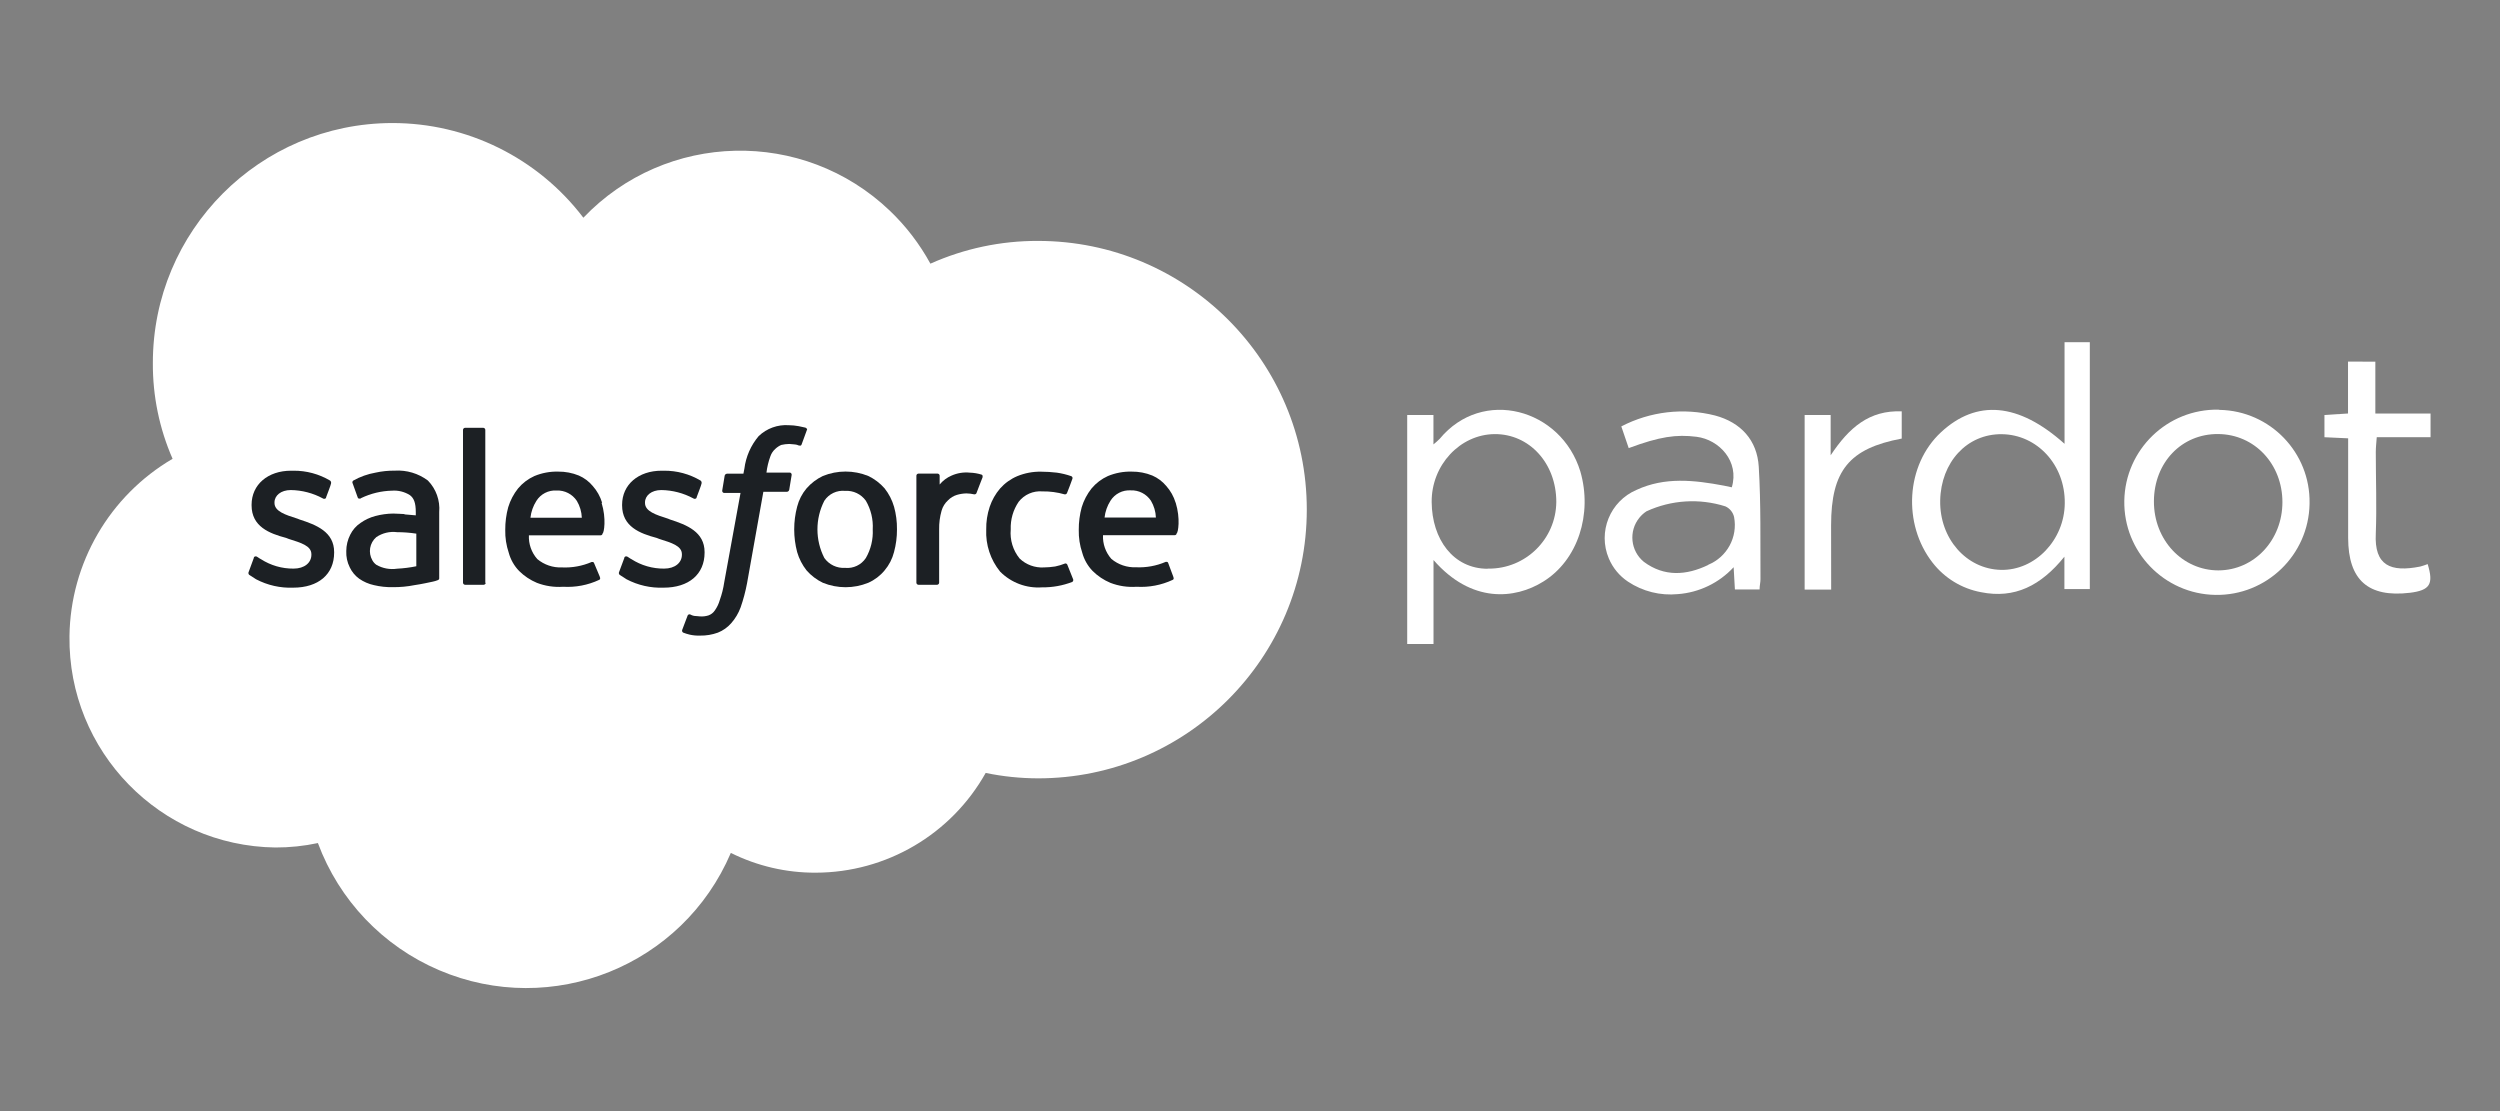 <?xml version="1.0" encoding="utf-8"?>
<svg xmlns="http://www.w3.org/2000/svg" fill="none" height="100%" overflow="visible" preserveAspectRatio="none" style="display: block;" viewBox="0 0 180 80" width="100%">
<rect x="0" y="0" width="180" height="80" fill="#808080" stroke="none"/>
<g id="Logo Frame">
<g id="Group">
<path d="M42.002 15.676C47.956 9.443 57.835 9.217 64.067 15.171C65.232 16.284 66.217 17.57 66.989 18.984C69.427 17.894 72.07 17.335 74.742 17.346C85.427 17.346 94.089 26.008 94.089 36.693C94.089 47.379 85.427 56.041 74.742 56.041C73.474 56.038 72.21 55.908 70.969 55.651C68.486 60.078 63.81 62.824 58.734 62.833C56.613 62.843 54.519 62.355 52.62 61.409C49.151 69.541 39.748 73.321 31.616 69.853C27.573 68.129 24.418 64.819 22.889 60.7C21.884 60.915 20.859 61.022 19.832 61.02C11.534 60.912 4.894 54.1 5.002 45.802C5.069 40.539 7.885 35.695 12.426 33.033C11.476 30.862 10.992 28.515 11.006 26.145C10.99 16.614 18.703 8.876 28.233 8.859C33.627 8.85 38.715 11.364 41.986 15.655" fill="white" id="Vector"/>
<path d="M17.906 41.175C17.868 41.246 17.884 41.334 17.943 41.388C18.119 41.495 18.263 41.602 18.439 41.708C19.261 42.139 20.181 42.347 21.107 42.312C22.921 42.312 24.058 41.351 24.058 39.788V39.75C24.058 38.294 22.777 37.792 21.566 37.403L21.433 37.349C20.542 37.067 19.763 36.816 19.763 36.213V36.175C19.763 35.679 20.227 35.284 20.936 35.284C21.744 35.295 22.537 35.502 23.247 35.887C23.321 35.94 23.423 35.923 23.477 35.85V35.812C23.514 35.706 23.834 34.889 23.834 34.815C23.856 34.736 23.829 34.652 23.765 34.601C22.969 34.129 22.06 33.884 21.134 33.891H20.958C19.288 33.891 18.114 34.889 18.114 36.346V36.383C18.114 37.915 19.394 38.411 20.606 38.731L20.782 38.8C21.673 39.083 22.42 39.297 22.42 39.905V39.942C22.42 40.514 21.924 40.94 21.139 40.94C20.307 40.948 19.491 40.712 18.791 40.263C18.647 40.193 18.578 40.118 18.509 40.087C18.435 40.034 18.332 40.051 18.279 40.124V40.161L17.906 41.175Z" fill="#1C2024" id="Vector_2"/>
<path d="M44.578 41.175C44.54 41.246 44.556 41.334 44.615 41.388C44.792 41.495 44.935 41.602 45.112 41.708C45.933 42.139 46.853 42.347 47.779 42.312C49.593 42.312 50.73 41.351 50.73 39.788V39.75C50.73 38.294 49.449 37.792 48.238 37.403L48.11 37.349C47.219 37.067 46.44 36.816 46.44 36.213V36.175C46.44 35.679 46.904 35.284 47.614 35.284C48.421 35.295 49.214 35.502 49.924 35.887C49.998 35.94 50.1 35.923 50.154 35.85V35.812C50.191 35.706 50.511 34.889 50.511 34.815C50.533 34.736 50.506 34.652 50.442 34.601C49.646 34.13 48.736 33.884 47.811 33.891H47.635C45.965 33.891 44.791 34.889 44.791 36.346V36.383C44.791 37.915 46.072 38.411 47.283 38.731L47.459 38.8C48.35 39.083 49.097 39.297 49.097 39.905V39.942C49.097 40.514 48.601 40.94 47.816 40.94C46.985 40.948 46.168 40.712 45.468 40.263C45.324 40.193 45.255 40.118 45.186 40.087C45.112 40.034 45.009 40.051 44.956 40.124V40.161L44.578 41.175Z" fill="#1C2024" id="Vector_3"/>
<path d="M64.369 36.48C64.231 36.001 64 35.554 63.691 35.162C63.364 34.789 62.965 34.486 62.517 34.271C61.469 33.845 60.295 33.845 59.247 34.271C58.799 34.485 58.399 34.789 58.073 35.162C57.75 35.545 57.519 35.995 57.395 36.48C57.112 37.552 57.112 38.679 57.395 39.751C57.533 40.23 57.764 40.677 58.073 41.069C58.4 41.442 58.799 41.745 59.247 41.96C60.295 42.386 61.469 42.386 62.517 41.96C62.972 41.759 63.375 41.453 63.691 41.069C64.014 40.687 64.246 40.236 64.369 39.751C64.514 39.217 64.586 38.666 64.582 38.113C64.589 37.559 64.517 37.008 64.369 36.475M62.837 38.112C62.874 38.834 62.702 39.551 62.342 40.177C62.014 40.673 61.438 40.946 60.847 40.887C60.26 40.924 59.695 40.656 59.353 40.177C58.69 38.883 58.69 37.347 59.353 36.053C59.681 35.557 60.256 35.284 60.847 35.343C61.434 35.305 61.999 35.574 62.342 36.053C62.706 36.678 62.879 37.396 62.837 38.118" fill="#1C2024" id="Vector_4"/>
<path d="M76.855 40.679C76.837 40.603 76.761 40.556 76.684 40.572C76.455 40.665 76.217 40.736 75.975 40.786C75.704 40.828 75.432 40.851 75.158 40.855C74.513 40.892 73.881 40.661 73.414 40.215C72.934 39.627 72.705 38.874 72.773 38.118C72.746 37.411 72.946 36.713 73.344 36.128C73.751 35.606 74.393 35.326 75.052 35.38C75.593 35.372 76.132 35.444 76.652 35.594C76.73 35.608 76.805 35.562 76.829 35.487C76.973 35.13 77.079 34.847 77.218 34.458C77.239 34.383 77.196 34.304 77.122 34.281C76.788 34.165 76.443 34.081 76.093 34.031C75.716 33.986 75.336 33.963 74.956 33.961C74.371 33.95 73.79 34.06 73.249 34.281C72.773 34.482 72.348 34.786 72.006 35.172C71.674 35.559 71.421 36.007 71.258 36.49C71.083 37.018 70.998 37.572 71.008 38.128C70.959 39.224 71.314 40.301 72.006 41.154C72.799 41.956 73.905 42.371 75.031 42.289C75.773 42.298 76.51 42.166 77.203 41.9C77.26 41.862 77.288 41.791 77.272 41.724L76.855 40.679Z" fill="#1C2024" id="Vector_5"/>
<path d="M84.645 36.197C84.51 35.749 84.279 35.335 83.967 34.986C83.697 34.663 83.355 34.407 82.969 34.239C82.495 34.046 81.987 33.95 81.475 33.956C80.889 33.942 80.308 34.051 79.767 34.276C79.314 34.481 78.913 34.785 78.594 35.167C78.275 35.569 78.034 36.026 77.884 36.517C77.739 37.05 77.667 37.601 77.671 38.155C77.659 38.711 77.744 39.265 77.921 39.793C78.055 40.288 78.312 40.741 78.669 41.111C79.037 41.475 79.472 41.765 79.949 41.965C80.549 42.196 81.192 42.292 81.833 42.247C82.727 42.3 83.62 42.13 84.432 41.751C84.501 41.714 84.538 41.682 84.469 41.5L84.111 40.54C84.096 40.477 84.032 40.439 83.969 40.454C83.969 40.454 83.968 40.455 83.967 40.455H83.93C83.257 40.745 82.527 40.877 81.795 40.844C81.149 40.871 80.515 40.656 80.019 40.242C79.604 39.772 79.388 39.16 79.416 38.534H84.575C84.652 38.537 84.716 38.477 84.719 38.4C84.826 38.363 85.002 37.333 84.65 36.197M79.528 37.264C79.576 36.833 79.722 36.419 79.954 36.053C80.267 35.556 80.825 35.269 81.411 35.306C81.994 35.282 82.546 35.566 82.868 36.053C83.086 36.421 83.21 36.837 83.225 37.264H79.528Z" fill="#1C2024" id="Vector_6"/>
<path d="M43.352 36.197C43.218 35.749 42.986 35.335 42.674 34.986C42.404 34.663 42.063 34.407 41.677 34.239C41.202 34.046 40.694 33.95 40.183 33.956C39.597 33.942 39.016 34.051 38.475 34.276C38.022 34.481 37.62 34.785 37.301 35.167C36.982 35.568 36.741 36.026 36.592 36.517C36.446 37.05 36.375 37.601 36.378 38.155C36.366 38.711 36.451 39.265 36.629 39.793C36.762 40.288 37.019 40.742 37.376 41.111C37.744 41.475 38.179 41.765 38.657 41.965C39.257 42.195 39.9 42.292 40.54 42.247C41.434 42.3 42.328 42.13 43.139 41.751C43.208 41.714 43.246 41.682 43.176 41.5L42.776 40.55C42.761 40.488 42.697 40.449 42.634 40.465C42.633 40.465 42.632 40.465 42.632 40.465H42.595C41.922 40.755 41.192 40.888 40.46 40.854C39.813 40.882 39.18 40.666 38.684 40.252C38.268 39.782 38.052 39.17 38.081 38.544H43.24C43.317 38.547 43.382 38.487 43.384 38.411C43.491 38.373 43.667 37.344 43.315 36.207M38.192 37.275C38.24 36.844 38.386 36.43 38.619 36.064C38.931 35.566 39.49 35.28 40.076 35.316C40.659 35.293 41.211 35.577 41.533 36.064C41.752 36.431 41.875 36.848 41.891 37.275H38.192Z" fill="#1C2024" id="Vector_7"/>
<path d="M29.126 37.013C28.913 37.013 28.662 36.976 28.31 36.976C27.877 36.982 27.447 37.041 27.029 37.152C26.647 37.252 26.285 37.42 25.962 37.648C25.642 37.862 25.384 38.156 25.215 38.502C25.03 38.866 24.933 39.268 24.932 39.676C24.914 40.082 25.001 40.486 25.183 40.85C25.336 41.175 25.57 41.456 25.86 41.666C26.181 41.89 26.545 42.048 26.927 42.13C27.369 42.236 27.823 42.285 28.277 42.275C28.802 42.281 29.326 42.233 29.841 42.13C30.337 42.061 30.977 41.917 31.159 41.879C31.28 41.854 31.4 41.818 31.516 41.773C31.592 41.754 31.64 41.678 31.623 41.602V36.875C31.695 36.033 31.397 35.201 30.807 34.597C30.121 34.084 29.276 33.832 28.421 33.887C27.955 33.882 27.489 33.93 27.034 34.031C26.472 34.13 25.931 34.323 25.434 34.602C25.368 34.653 25.352 34.745 25.396 34.816L25.754 35.813C25.77 35.876 25.833 35.915 25.896 35.899C25.897 35.899 25.897 35.899 25.898 35.899H25.935C25.962 35.895 25.987 35.882 26.004 35.861C26.699 35.528 27.458 35.345 28.229 35.328C28.679 35.296 29.128 35.408 29.51 35.648C29.793 35.861 29.937 36.181 29.937 36.891V37.105L29.12 37.035M27.093 40.663C26.977 40.578 26.88 40.469 26.811 40.343C26.492 39.79 26.611 39.09 27.093 38.673C27.532 38.376 28.063 38.249 28.588 38.316C29.052 38.317 29.515 38.352 29.975 38.422V40.77C29.517 40.864 29.054 40.923 28.588 40.946C28.072 41.023 27.545 40.924 27.093 40.663Z" fill="#1C2024" id="Vector_8"/>
<path d="M70.74 34.346C70.771 34.282 70.744 34.206 70.681 34.175C70.404 34.088 70.117 34.039 69.827 34.031C69.377 33.985 68.922 34.059 68.509 34.244C68.177 34.386 67.885 34.606 67.655 34.885V34.244C67.65 34.167 67.589 34.105 67.511 34.1H66.124C66.047 34.105 65.985 34.167 65.98 34.244V41.96C65.985 42.037 66.046 42.099 66.124 42.104H67.474C67.551 42.098 67.613 42.037 67.618 41.96V38.118C67.61 37.662 67.669 37.207 67.794 36.768C67.876 36.481 68.037 36.222 68.258 36.021C68.435 35.839 68.655 35.705 68.899 35.631C69.119 35.566 69.347 35.531 69.576 35.525C69.769 35.527 69.96 35.551 70.147 35.594C70.234 35.603 70.312 35.541 70.324 35.455C70.43 35.205 70.681 34.495 70.751 34.351" fill="#1C2024" id="Vector_9"/>
<path d="M58.003 30.792L57.507 30.685C57.273 30.641 57.035 30.617 56.797 30.615C55.995 30.558 55.206 30.843 54.625 31.399C54.061 32.066 53.703 32.881 53.595 33.747L53.526 34.105H52.352C52.268 34.108 52.195 34.166 52.176 34.249L52 35.316C51.987 35.398 52.041 35.476 52.122 35.492H53.318L52.144 41.927C52.08 42.363 51.973 42.792 51.824 43.207C51.748 43.475 51.627 43.728 51.467 43.954C51.355 44.121 51.192 44.247 51.002 44.312C50.807 44.372 50.603 44.395 50.4 44.381C50.293 44.381 50.117 44.344 49.973 44.344C49.873 44.324 49.778 44.288 49.69 44.238C49.623 44.216 49.549 44.245 49.514 44.307C49.477 44.414 49.157 45.267 49.124 45.337C49.086 45.415 49.116 45.51 49.194 45.55C49.345 45.609 49.5 45.656 49.658 45.694C49.903 45.749 50.154 45.773 50.405 45.763C50.841 45.771 51.275 45.699 51.686 45.55C52.055 45.404 52.384 45.172 52.646 44.872C52.94 44.539 53.17 44.153 53.323 43.736C53.521 43.167 53.677 42.583 53.788 41.991L54.961 35.412H56.647C56.732 35.409 56.804 35.35 56.824 35.268L56.999 34.201C57.013 34.119 56.958 34.041 56.877 34.025H55.185C55.234 33.623 55.329 33.23 55.468 32.851C55.539 32.645 55.663 32.462 55.826 32.317C55.951 32.199 56.095 32.103 56.253 32.035C56.44 31.992 56.632 31.968 56.824 31.965C56.968 31.965 57.144 32.002 57.251 32.002C57.338 32.01 57.423 32.033 57.501 32.072C57.678 32.109 57.678 32.072 57.715 32.002L58.105 30.935C58.142 30.866 58.035 30.829 57.998 30.791" fill="#1C2024" id="Vector_10"/>
<path d="M34.974 41.959C34.969 42.037 34.908 42.098 34.83 42.104H33.48C33.403 42.098 33.341 42.037 33.336 41.959V30.946C33.341 30.869 33.403 30.808 33.48 30.802H34.798C34.876 30.808 34.937 30.869 34.942 30.946V41.97L34.974 41.959Z" fill="#1C2024" id="Vector_11"/>
<path d="M103.656 31.598C103.514 31.739 103.364 31.872 103.208 31.998V29.88H101.319V46.367H103.213V40.322C105.94 43.459 109.082 43.144 111.115 41.874C113.607 40.333 114.674 37.008 113.783 33.94C112.402 29.421 106.74 27.868 103.656 31.598ZM107.119 40.951C104.627 40.951 103.101 38.817 103.08 36.149C103.058 33.481 105.129 31.277 107.61 31.256C110.091 31.235 112.054 33.332 112.054 36.139C112.031 38.814 109.843 40.964 107.167 40.941H107.113L107.119 40.951Z" fill="white" id="Vector_12"/>
<path d="M171.025 26.038V29.773H175V31.48H171.126C171.099 31.891 171.057 32.19 171.057 32.547C171.057 34.511 171.132 36.48 171.057 38.417C170.939 40.727 172.124 41.218 174.258 40.791C174.439 40.742 174.618 40.683 174.792 40.615C175.235 42.061 174.958 42.499 173.517 42.68C170.513 43.037 169.072 41.767 169.067 38.732V31.56L167.36 31.48V29.879L169.057 29.772V26.037L171.025 26.038Z" fill="white" id="Vector_13"/>
<path d="M131.844 42.45H129.934V29.88H131.807V32.782C133.125 30.792 134.587 29.522 136.924 29.618V31.577C133.136 32.287 131.839 33.893 131.839 37.82C131.844 39.318 131.844 40.844 131.844 42.45Z" fill="white" id="Vector_14"/>
<path d="M148.647 24.645V31.955C145.318 28.973 142.308 28.754 139.758 31.117C137.207 33.481 136.983 37.734 139.139 40.503C140.002 41.62 141.246 42.38 142.634 42.638C145.051 43.123 146.945 42.179 148.637 40.082V42.413H150.467V24.64H148.647V24.645ZM144.063 41.031C141.572 40.972 139.64 38.769 139.694 36.032C139.747 33.294 141.609 31.23 144.138 31.262C146.667 31.293 148.7 33.465 148.663 36.24C148.641 38.881 146.523 41.085 144.069 41.031H144.063Z" fill="white" id="Vector_15"/>
<path d="M126.631 33.615C126.519 31.688 125.335 30.413 123.488 29.917C121.217 29.34 118.813 29.62 116.734 30.701L117.267 32.264C119.503 31.432 120.687 31.267 122.149 31.448C123.793 31.657 125.249 33.225 124.689 35.087L124.113 34.965C121.978 34.565 119.871 34.33 117.838 35.269C115.92 36.082 115.024 38.296 115.837 40.214C116.123 40.889 116.6 41.466 117.208 41.874C118.27 42.583 119.545 42.901 120.815 42.776C122.347 42.659 123.779 41.967 124.822 40.839L124.913 42.44H126.69C126.69 42.158 126.759 41.906 126.754 41.704C126.738 38.998 126.791 36.282 126.631 33.615ZM122.987 40.679C121.424 41.432 119.828 41.543 118.361 40.455C117.393 39.665 117.249 38.24 118.039 37.272C118.183 37.095 118.352 36.942 118.543 36.816C120.327 35.992 122.356 35.864 124.23 36.459C124.548 36.604 124.779 36.891 124.855 37.232C125.126 38.673 124.349 40.106 122.993 40.663L122.987 40.679Z" fill="white" id="Vector_16"/>
<path d="M159.73 29.495C156.047 29.434 153.011 32.37 152.95 36.053C152.889 39.736 155.825 42.771 159.508 42.833C163.188 42.894 166.222 39.962 166.288 36.282V36.239C166.356 32.592 163.455 29.579 159.807 29.511C159.804 29.511 159.802 29.511 159.799 29.511L159.73 29.495ZM159.73 41.068C157.131 41.068 155.072 38.875 155.082 36.09C155.093 33.305 157.072 31.229 159.709 31.251C162.344 31.272 164.334 33.428 164.334 36.154C164.334 38.881 162.312 41.058 159.724 41.068H159.73Z" fill="white" id="Vector_17"/>
</g>
</g>
</svg>
